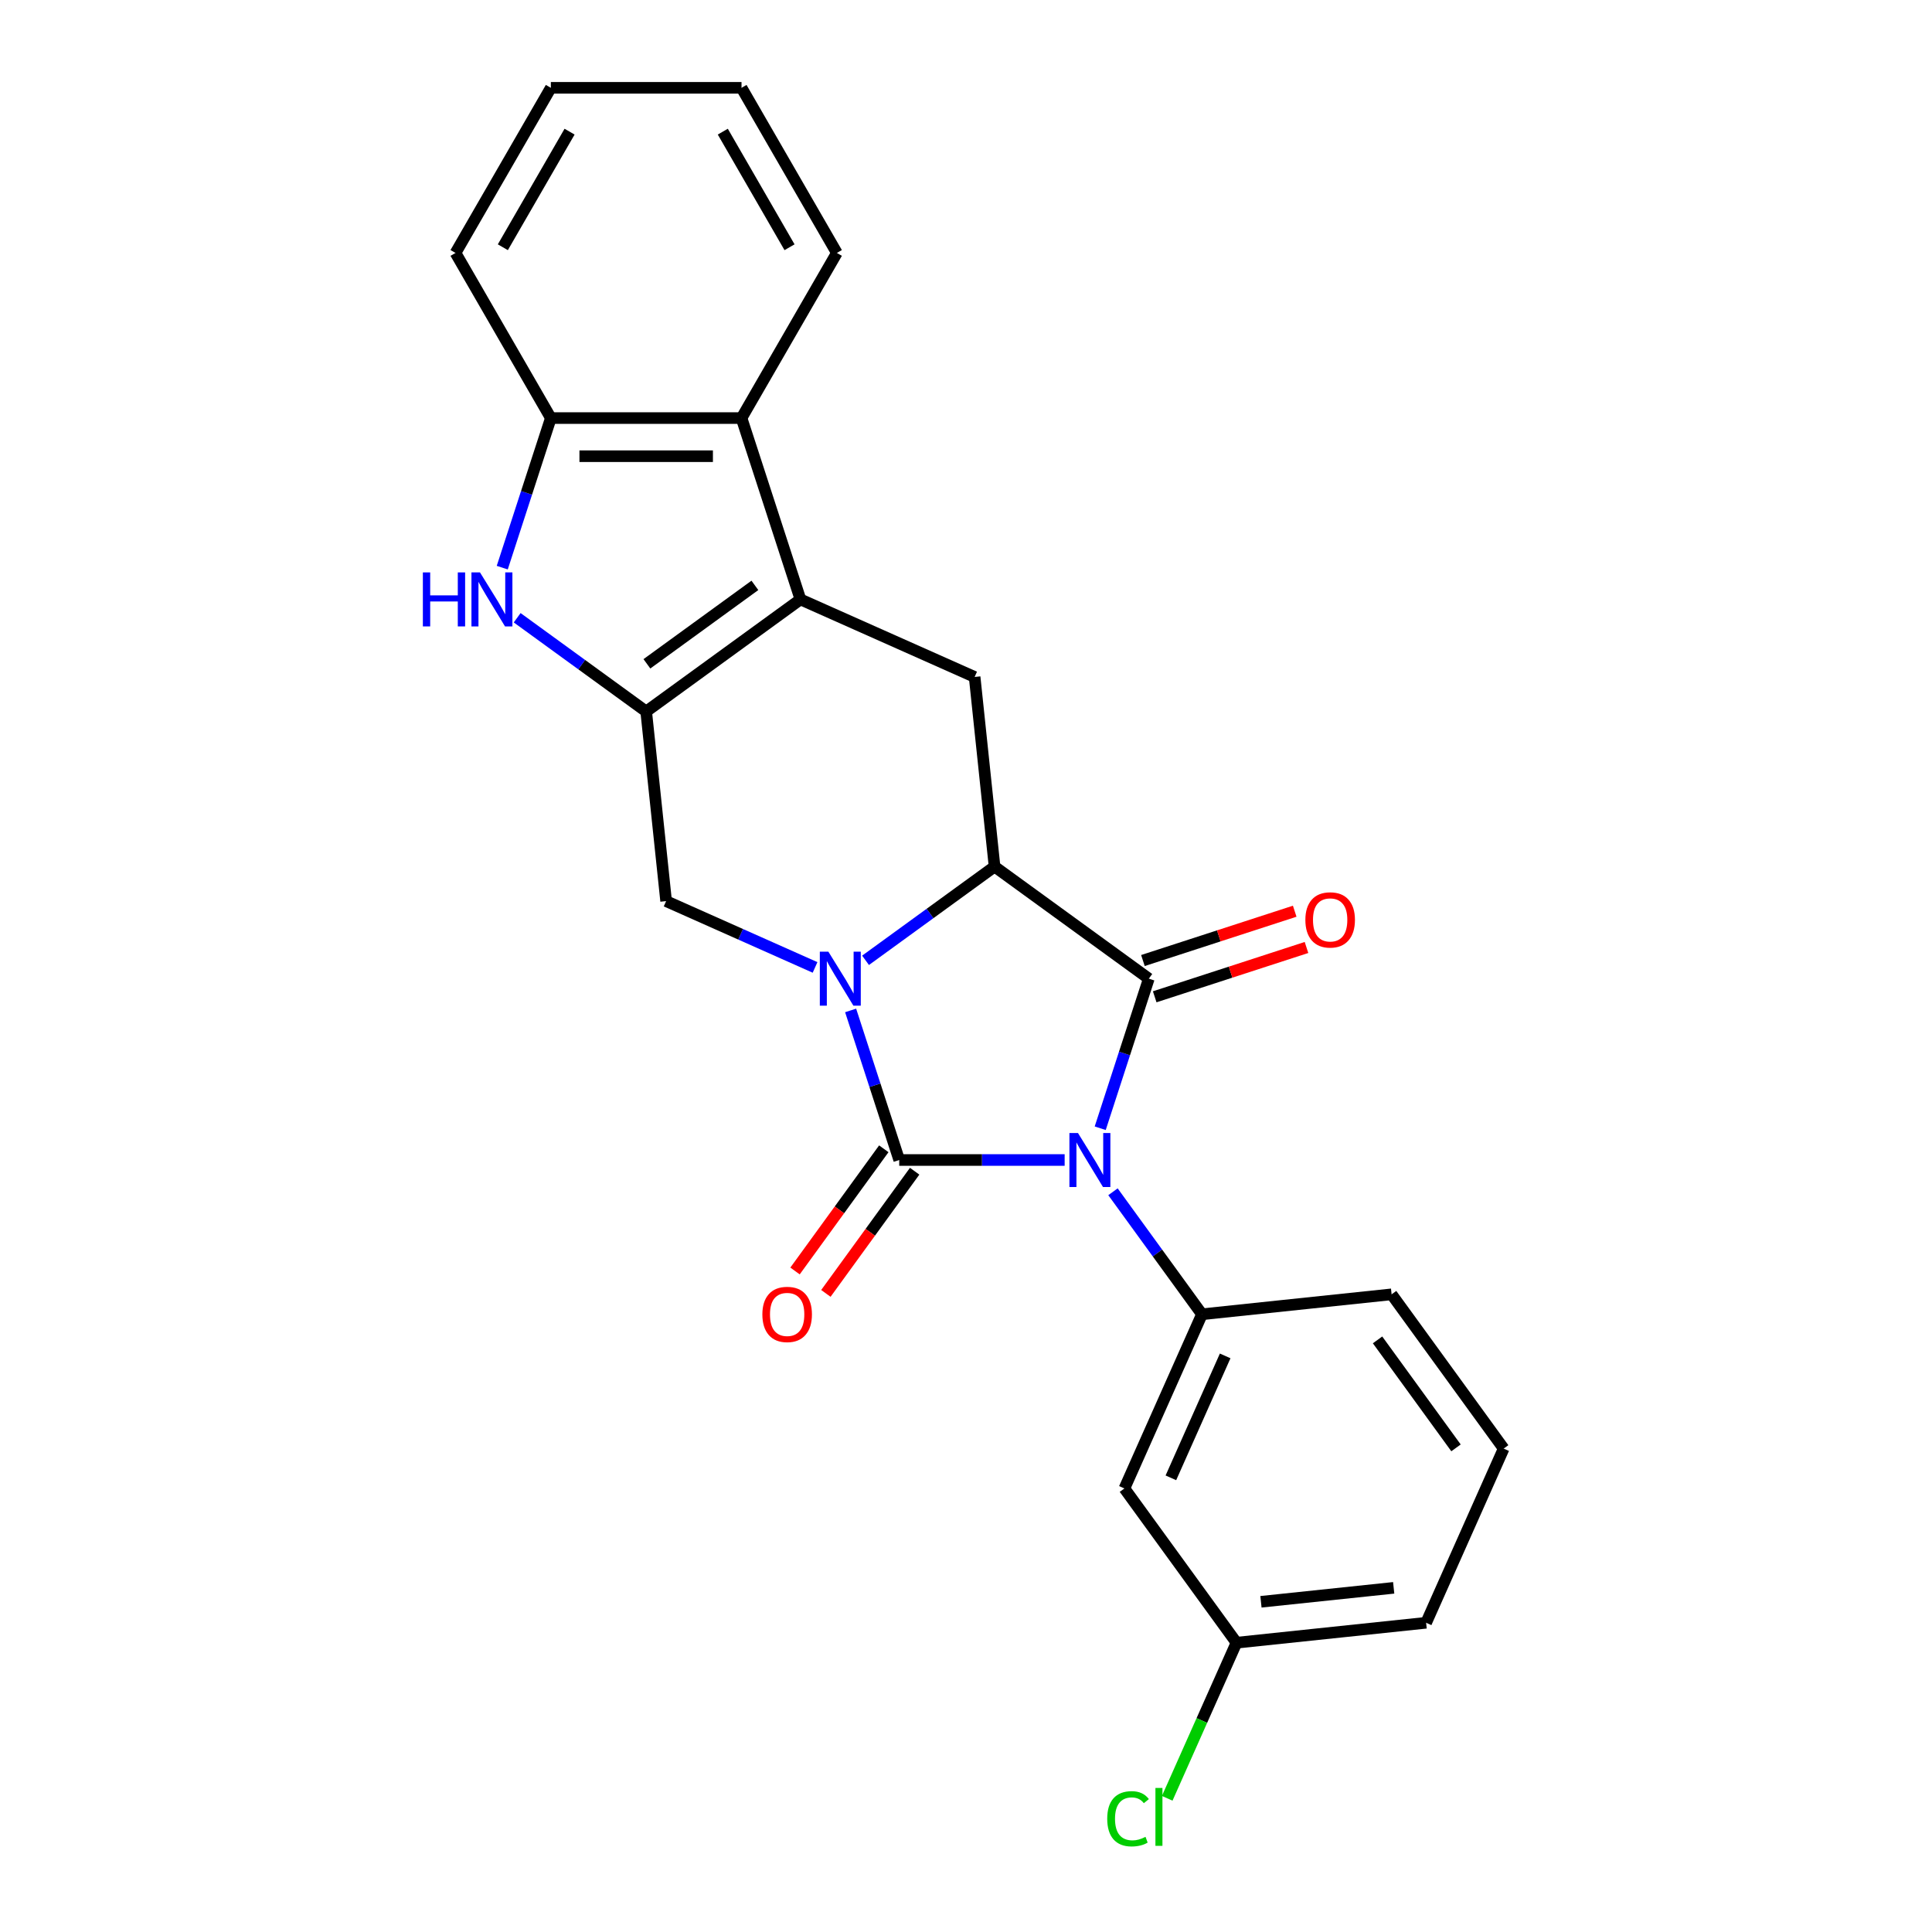 <?xml version='1.0' encoding='iso-8859-1'?>
<svg version='1.1' baseProfile='full'
              xmlns='http://www.w3.org/2000/svg'
                      xmlns:rdkit='http://www.rdkit.org/xml'
                      xmlns:xlink='http://www.w3.org/1999/xlink'
                  xml:space='preserve'
width='1000px' height='1000px' viewBox='0 0 1000 1000'>
<!-- END OF HEADER -->
<rect style='opacity:1.0;fill:#FFFFFF;stroke:none' width='1000' height='1000' x='0' y='0'> </rect>
<path class='bond-0' d='M 551.062,600.417 L 508.249,600.417' style='fill:none;fill-rule:evenodd;stroke:#0000FF;stroke-width:6px;stroke-linecap:butt;stroke-linejoin:miter;stroke-opacity:1' />
<path class='bond-0' d='M 508.249,600.417 L 465.437,600.417' style='fill:none;fill-rule:evenodd;stroke:#000000;stroke-width:6px;stroke-linecap:butt;stroke-linejoin:miter;stroke-opacity:1' />
<path class='bond-2' d='M 569.471,583.975 L 582.048,545.266' style='fill:none;fill-rule:evenodd;stroke:#0000FF;stroke-width:6px;stroke-linecap:butt;stroke-linejoin:miter;stroke-opacity:1' />
<path class='bond-2' d='M 582.048,545.266 L 594.626,506.556' style='fill:none;fill-rule:evenodd;stroke:#000000;stroke-width:6px;stroke-linecap:butt;stroke-linejoin:miter;stroke-opacity:1' />
<path class='bond-8' d='M 576.074,616.859 L 599.106,648.56' style='fill:none;fill-rule:evenodd;stroke:#0000FF;stroke-width:6px;stroke-linecap:butt;stroke-linejoin:miter;stroke-opacity:1' />
<path class='bond-8' d='M 599.106,648.56 L 622.138,680.26' style='fill:none;fill-rule:evenodd;stroke:#000000;stroke-width:6px;stroke-linecap:butt;stroke-linejoin:miter;stroke-opacity:1' />
<path class='bond-1' d='M 465.437,600.417 L 452.859,561.708' style='fill:none;fill-rule:evenodd;stroke:#000000;stroke-width:6px;stroke-linecap:butt;stroke-linejoin:miter;stroke-opacity:1' />
<path class='bond-1' d='M 452.859,561.708 L 440.282,522.998' style='fill:none;fill-rule:evenodd;stroke:#0000FF;stroke-width:6px;stroke-linecap:butt;stroke-linejoin:miter;stroke-opacity:1' />
<path class='bond-12' d='M 457.453,594.616 L 434.478,626.238' style='fill:none;fill-rule:evenodd;stroke:#000000;stroke-width:6px;stroke-linecap:butt;stroke-linejoin:miter;stroke-opacity:1' />
<path class='bond-12' d='M 434.478,626.238 L 411.504,657.859' style='fill:none;fill-rule:evenodd;stroke:#FF0000;stroke-width:6px;stroke-linecap:butt;stroke-linejoin:miter;stroke-opacity:1' />
<path class='bond-12' d='M 473.421,606.218 L 450.447,637.84' style='fill:none;fill-rule:evenodd;stroke:#000000;stroke-width:6px;stroke-linecap:butt;stroke-linejoin:miter;stroke-opacity:1' />
<path class='bond-12' d='M 450.447,637.84 L 427.472,669.461' style='fill:none;fill-rule:evenodd;stroke:#FF0000;stroke-width:6px;stroke-linecap:butt;stroke-linejoin:miter;stroke-opacity:1' />
<path class='bond-7' d='M 421.873,500.738 L 383.327,483.576' style='fill:none;fill-rule:evenodd;stroke:#0000FF;stroke-width:6px;stroke-linecap:butt;stroke-linejoin:miter;stroke-opacity:1' />
<path class='bond-7' d='M 383.327,483.576 L 344.781,466.415' style='fill:none;fill-rule:evenodd;stroke:#000000;stroke-width:6px;stroke-linecap:butt;stroke-linejoin:miter;stroke-opacity:1' />
<path class='bond-24' d='M 448.006,497.062 L 481.395,472.805' style='fill:none;fill-rule:evenodd;stroke:#0000FF;stroke-width:6px;stroke-linecap:butt;stroke-linejoin:miter;stroke-opacity:1' />
<path class='bond-24' d='M 481.395,472.805 L 514.783,448.547' style='fill:none;fill-rule:evenodd;stroke:#000000;stroke-width:6px;stroke-linecap:butt;stroke-linejoin:miter;stroke-opacity:1' />
<path class='bond-3' d='M 594.626,506.556 L 514.783,448.547' style='fill:none;fill-rule:evenodd;stroke:#000000;stroke-width:6px;stroke-linecap:butt;stroke-linejoin:miter;stroke-opacity:1' />
<path class='bond-14' d='M 597.676,515.942 L 636.958,503.179' style='fill:none;fill-rule:evenodd;stroke:#000000;stroke-width:6px;stroke-linecap:butt;stroke-linejoin:miter;stroke-opacity:1' />
<path class='bond-14' d='M 636.958,503.179 L 676.24,490.415' style='fill:none;fill-rule:evenodd;stroke:#FF0000;stroke-width:6px;stroke-linecap:butt;stroke-linejoin:miter;stroke-opacity:1' />
<path class='bond-14' d='M 591.576,497.17 L 630.858,484.406' style='fill:none;fill-rule:evenodd;stroke:#000000;stroke-width:6px;stroke-linecap:butt;stroke-linejoin:miter;stroke-opacity:1' />
<path class='bond-14' d='M 630.858,484.406 L 670.14,471.643' style='fill:none;fill-rule:evenodd;stroke:#FF0000;stroke-width:6px;stroke-linecap:butt;stroke-linejoin:miter;stroke-opacity:1' />
<path class='bond-9' d='M 514.783,448.547 L 504.467,350.396' style='fill:none;fill-rule:evenodd;stroke:#000000;stroke-width:6px;stroke-linecap:butt;stroke-linejoin:miter;stroke-opacity:1' />
<path class='bond-4' d='M 334.464,368.264 L 344.781,466.415' style='fill:none;fill-rule:evenodd;stroke:#000000;stroke-width:6px;stroke-linecap:butt;stroke-linejoin:miter;stroke-opacity:1' />
<path class='bond-6' d='M 334.464,368.264 L 301.076,344.006' style='fill:none;fill-rule:evenodd;stroke:#000000;stroke-width:6px;stroke-linecap:butt;stroke-linejoin:miter;stroke-opacity:1' />
<path class='bond-6' d='M 301.076,344.006 L 267.688,319.748' style='fill:none;fill-rule:evenodd;stroke:#0000FF;stroke-width:6px;stroke-linecap:butt;stroke-linejoin:miter;stroke-opacity:1' />
<path class='bond-26' d='M 334.464,368.264 L 414.308,310.254' style='fill:none;fill-rule:evenodd;stroke:#000000;stroke-width:6px;stroke-linecap:butt;stroke-linejoin:miter;stroke-opacity:1' />
<path class='bond-26' d='M 334.839,343.594 L 390.729,302.987' style='fill:none;fill-rule:evenodd;stroke:#000000;stroke-width:6px;stroke-linecap:butt;stroke-linejoin:miter;stroke-opacity:1' />
<path class='bond-5' d='M 414.308,310.254 L 504.467,350.396' style='fill:none;fill-rule:evenodd;stroke:#000000;stroke-width:6px;stroke-linecap:butt;stroke-linejoin:miter;stroke-opacity:1' />
<path class='bond-10' d='M 414.308,310.254 L 383.81,216.393' style='fill:none;fill-rule:evenodd;stroke:#000000;stroke-width:6px;stroke-linecap:butt;stroke-linejoin:miter;stroke-opacity:1' />
<path class='bond-27' d='M 259.964,293.812 L 272.541,255.103' style='fill:none;fill-rule:evenodd;stroke:#0000FF;stroke-width:6px;stroke-linecap:butt;stroke-linejoin:miter;stroke-opacity:1' />
<path class='bond-27' d='M 272.541,255.103 L 285.119,216.393' style='fill:none;fill-rule:evenodd;stroke:#000000;stroke-width:6px;stroke-linecap:butt;stroke-linejoin:miter;stroke-opacity:1' />
<path class='bond-13' d='M 622.138,680.26 L 581.996,770.419' style='fill:none;fill-rule:evenodd;stroke:#000000;stroke-width:6px;stroke-linecap:butt;stroke-linejoin:miter;stroke-opacity:1' />
<path class='bond-13' d='M 634.148,701.812 L 606.049,764.924' style='fill:none;fill-rule:evenodd;stroke:#000000;stroke-width:6px;stroke-linecap:butt;stroke-linejoin:miter;stroke-opacity:1' />
<path class='bond-16' d='M 622.138,680.26 L 720.289,669.944' style='fill:none;fill-rule:evenodd;stroke:#000000;stroke-width:6px;stroke-linecap:butt;stroke-linejoin:miter;stroke-opacity:1' />
<path class='bond-11' d='M 383.81,216.393 L 285.119,216.393' style='fill:none;fill-rule:evenodd;stroke:#000000;stroke-width:6px;stroke-linecap:butt;stroke-linejoin:miter;stroke-opacity:1' />
<path class='bond-11' d='M 369.006,236.131 L 299.922,236.131' style='fill:none;fill-rule:evenodd;stroke:#000000;stroke-width:6px;stroke-linecap:butt;stroke-linejoin:miter;stroke-opacity:1' />
<path class='bond-18' d='M 383.81,216.393 L 433.156,130.924' style='fill:none;fill-rule:evenodd;stroke:#000000;stroke-width:6px;stroke-linecap:butt;stroke-linejoin:miter;stroke-opacity:1' />
<path class='bond-19' d='M 285.119,216.393 L 235.773,130.924' style='fill:none;fill-rule:evenodd;stroke:#000000;stroke-width:6px;stroke-linecap:butt;stroke-linejoin:miter;stroke-opacity:1' />
<path class='bond-15' d='M 581.996,770.419 L 640.006,850.262' style='fill:none;fill-rule:evenodd;stroke:#000000;stroke-width:6px;stroke-linecap:butt;stroke-linejoin:miter;stroke-opacity:1' />
<path class='bond-17' d='M 640.006,850.262 L 622.077,890.532' style='fill:none;fill-rule:evenodd;stroke:#000000;stroke-width:6px;stroke-linecap:butt;stroke-linejoin:miter;stroke-opacity:1' />
<path class='bond-17' d='M 622.077,890.532 L 604.148,930.801' style='fill:none;fill-rule:evenodd;stroke:#00CC00;stroke-width:6px;stroke-linecap:butt;stroke-linejoin:miter;stroke-opacity:1' />
<path class='bond-25' d='M 640.006,850.262 L 738.157,839.946' style='fill:none;fill-rule:evenodd;stroke:#000000;stroke-width:6px;stroke-linecap:butt;stroke-linejoin:miter;stroke-opacity:1' />
<path class='bond-25' d='M 652.665,829.085 L 721.371,821.864' style='fill:none;fill-rule:evenodd;stroke:#000000;stroke-width:6px;stroke-linecap:butt;stroke-linejoin:miter;stroke-opacity:1' />
<path class='bond-20' d='M 720.289,669.944 L 778.298,749.787' style='fill:none;fill-rule:evenodd;stroke:#000000;stroke-width:6px;stroke-linecap:butt;stroke-linejoin:miter;stroke-opacity:1' />
<path class='bond-20' d='M 713.021,693.522 L 753.628,749.413' style='fill:none;fill-rule:evenodd;stroke:#000000;stroke-width:6px;stroke-linecap:butt;stroke-linejoin:miter;stroke-opacity:1' />
<path class='bond-22' d='M 433.156,130.924 L 383.81,45.455' style='fill:none;fill-rule:evenodd;stroke:#000000;stroke-width:6px;stroke-linecap:butt;stroke-linejoin:miter;stroke-opacity:1' />
<path class='bond-22' d='M 408.66,127.973 L 374.118,68.144' style='fill:none;fill-rule:evenodd;stroke:#000000;stroke-width:6px;stroke-linecap:butt;stroke-linejoin:miter;stroke-opacity:1' />
<path class='bond-28' d='M 235.773,130.924 L 285.119,45.455' style='fill:none;fill-rule:evenodd;stroke:#000000;stroke-width:6px;stroke-linecap:butt;stroke-linejoin:miter;stroke-opacity:1' />
<path class='bond-28' d='M 260.269,127.973 L 294.811,68.144' style='fill:none;fill-rule:evenodd;stroke:#000000;stroke-width:6px;stroke-linecap:butt;stroke-linejoin:miter;stroke-opacity:1' />
<path class='bond-21' d='M 778.298,749.787 L 738.157,839.946' style='fill:none;fill-rule:evenodd;stroke:#000000;stroke-width:6px;stroke-linecap:butt;stroke-linejoin:miter;stroke-opacity:1' />
<path class='bond-23' d='M 383.81,45.455 L 285.119,45.455' style='fill:none;fill-rule:evenodd;stroke:#000000;stroke-width:6px;stroke-linecap:butt;stroke-linejoin:miter;stroke-opacity:1' />
<path  class='atom-0' d='M 557.95 586.442
L 567.109 601.246
Q 568.017 602.707, 569.478 605.352
Q 570.938 607.997, 571.017 608.155
L 571.017 586.442
L 574.728 586.442
L 574.728 614.392
L 570.899 614.392
L 561.069 598.206
Q 559.924 596.312, 558.7 594.14
Q 557.516 591.969, 557.161 591.298
L 557.161 614.392
L 553.529 614.392
L 553.529 586.442
L 557.95 586.442
' fill='#0000FF'/>
<path  class='atom-2' d='M 428.762 492.581
L 437.92 507.385
Q 438.828 508.846, 440.289 511.491
Q 441.749 514.135, 441.828 514.293
L 441.828 492.581
L 445.539 492.581
L 445.539 520.531
L 441.71 520.531
L 431.88 504.345
Q 430.735 502.45, 429.512 500.279
Q 428.327 498.108, 427.972 497.437
L 427.972 520.531
L 424.34 520.531
L 424.34 492.581
L 428.762 492.581
' fill='#0000FF'/>
<path  class='atom-7' d='M 218.875 296.28
L 222.665 296.28
L 222.665 308.162
L 236.956 308.162
L 236.956 296.28
L 240.745 296.28
L 240.745 324.229
L 236.956 324.229
L 236.956 311.32
L 222.665 311.32
L 222.665 324.229
L 218.875 324.229
L 218.875 296.28
' fill='#0000FF'/>
<path  class='atom-7' d='M 248.443 296.28
L 257.602 311.083
Q 258.51 312.544, 259.97 315.189
Q 261.431 317.834, 261.51 317.992
L 261.51 296.28
L 265.221 296.28
L 265.221 324.229
L 261.392 324.229
L 251.562 308.044
Q 250.417 306.149, 249.193 303.978
Q 248.009 301.806, 247.654 301.135
L 247.654 324.229
L 244.022 324.229
L 244.022 296.28
L 248.443 296.28
' fill='#0000FF'/>
<path  class='atom-13' d='M 394.598 680.339
Q 394.598 673.628, 397.914 669.878
Q 401.23 666.128, 407.428 666.128
Q 413.625 666.128, 416.941 669.878
Q 420.258 673.628, 420.258 680.339
Q 420.258 687.129, 416.902 690.998
Q 413.546 694.827, 407.428 694.827
Q 401.269 694.827, 397.914 690.998
Q 394.598 687.169, 394.598 680.339
M 407.428 691.669
Q 411.691 691.669, 413.981 688.827
Q 416.31 685.945, 416.31 680.339
Q 416.31 674.852, 413.981 672.089
Q 411.691 669.286, 407.428 669.286
Q 403.164 669.286, 400.835 672.049
Q 398.545 674.812, 398.545 680.339
Q 398.545 685.984, 400.835 688.827
Q 403.164 691.669, 407.428 691.669
' fill='#FF0000'/>
<path  class='atom-15' d='M 675.657 476.138
Q 675.657 469.427, 678.973 465.676
Q 682.289 461.926, 688.487 461.926
Q 694.685 461.926, 698.001 465.676
Q 701.317 469.427, 701.317 476.138
Q 701.317 482.928, 697.961 486.796
Q 694.606 490.625, 688.487 490.625
Q 682.329 490.625, 678.973 486.796
Q 675.657 482.967, 675.657 476.138
M 688.487 487.467
Q 692.75 487.467, 695.04 484.625
Q 697.369 481.743, 697.369 476.138
Q 697.369 470.65, 695.04 467.887
Q 692.75 465.084, 688.487 465.084
Q 684.223 465.084, 681.894 467.848
Q 679.605 470.611, 679.605 476.138
Q 679.605 481.783, 681.894 484.625
Q 684.223 487.467, 688.487 487.467
' fill='#FF0000'/>
<path  class='atom-18' d='M 573.099 941.389
Q 573.099 934.441, 576.336 930.809
Q 579.613 927.138, 585.811 927.138
Q 591.574 927.138, 594.653 931.204
L 592.048 933.335
Q 589.798 930.375, 585.811 930.375
Q 581.587 930.375, 579.337 933.217
Q 577.126 936.02, 577.126 941.389
Q 577.126 946.915, 579.415 949.758
Q 581.745 952.6, 586.245 952.6
Q 589.324 952.6, 592.916 950.745
L 594.022 953.705
Q 592.561 954.653, 590.351 955.206
Q 588.14 955.758, 585.692 955.758
Q 579.613 955.758, 576.336 952.047
Q 573.099 948.337, 573.099 941.389
' fill='#00CC00'/>
<path  class='atom-18' d='M 598.048 925.44
L 601.68 925.44
L 601.68 955.403
L 598.048 955.403
L 598.048 925.44
' fill='#00CC00'/>
</svg>
